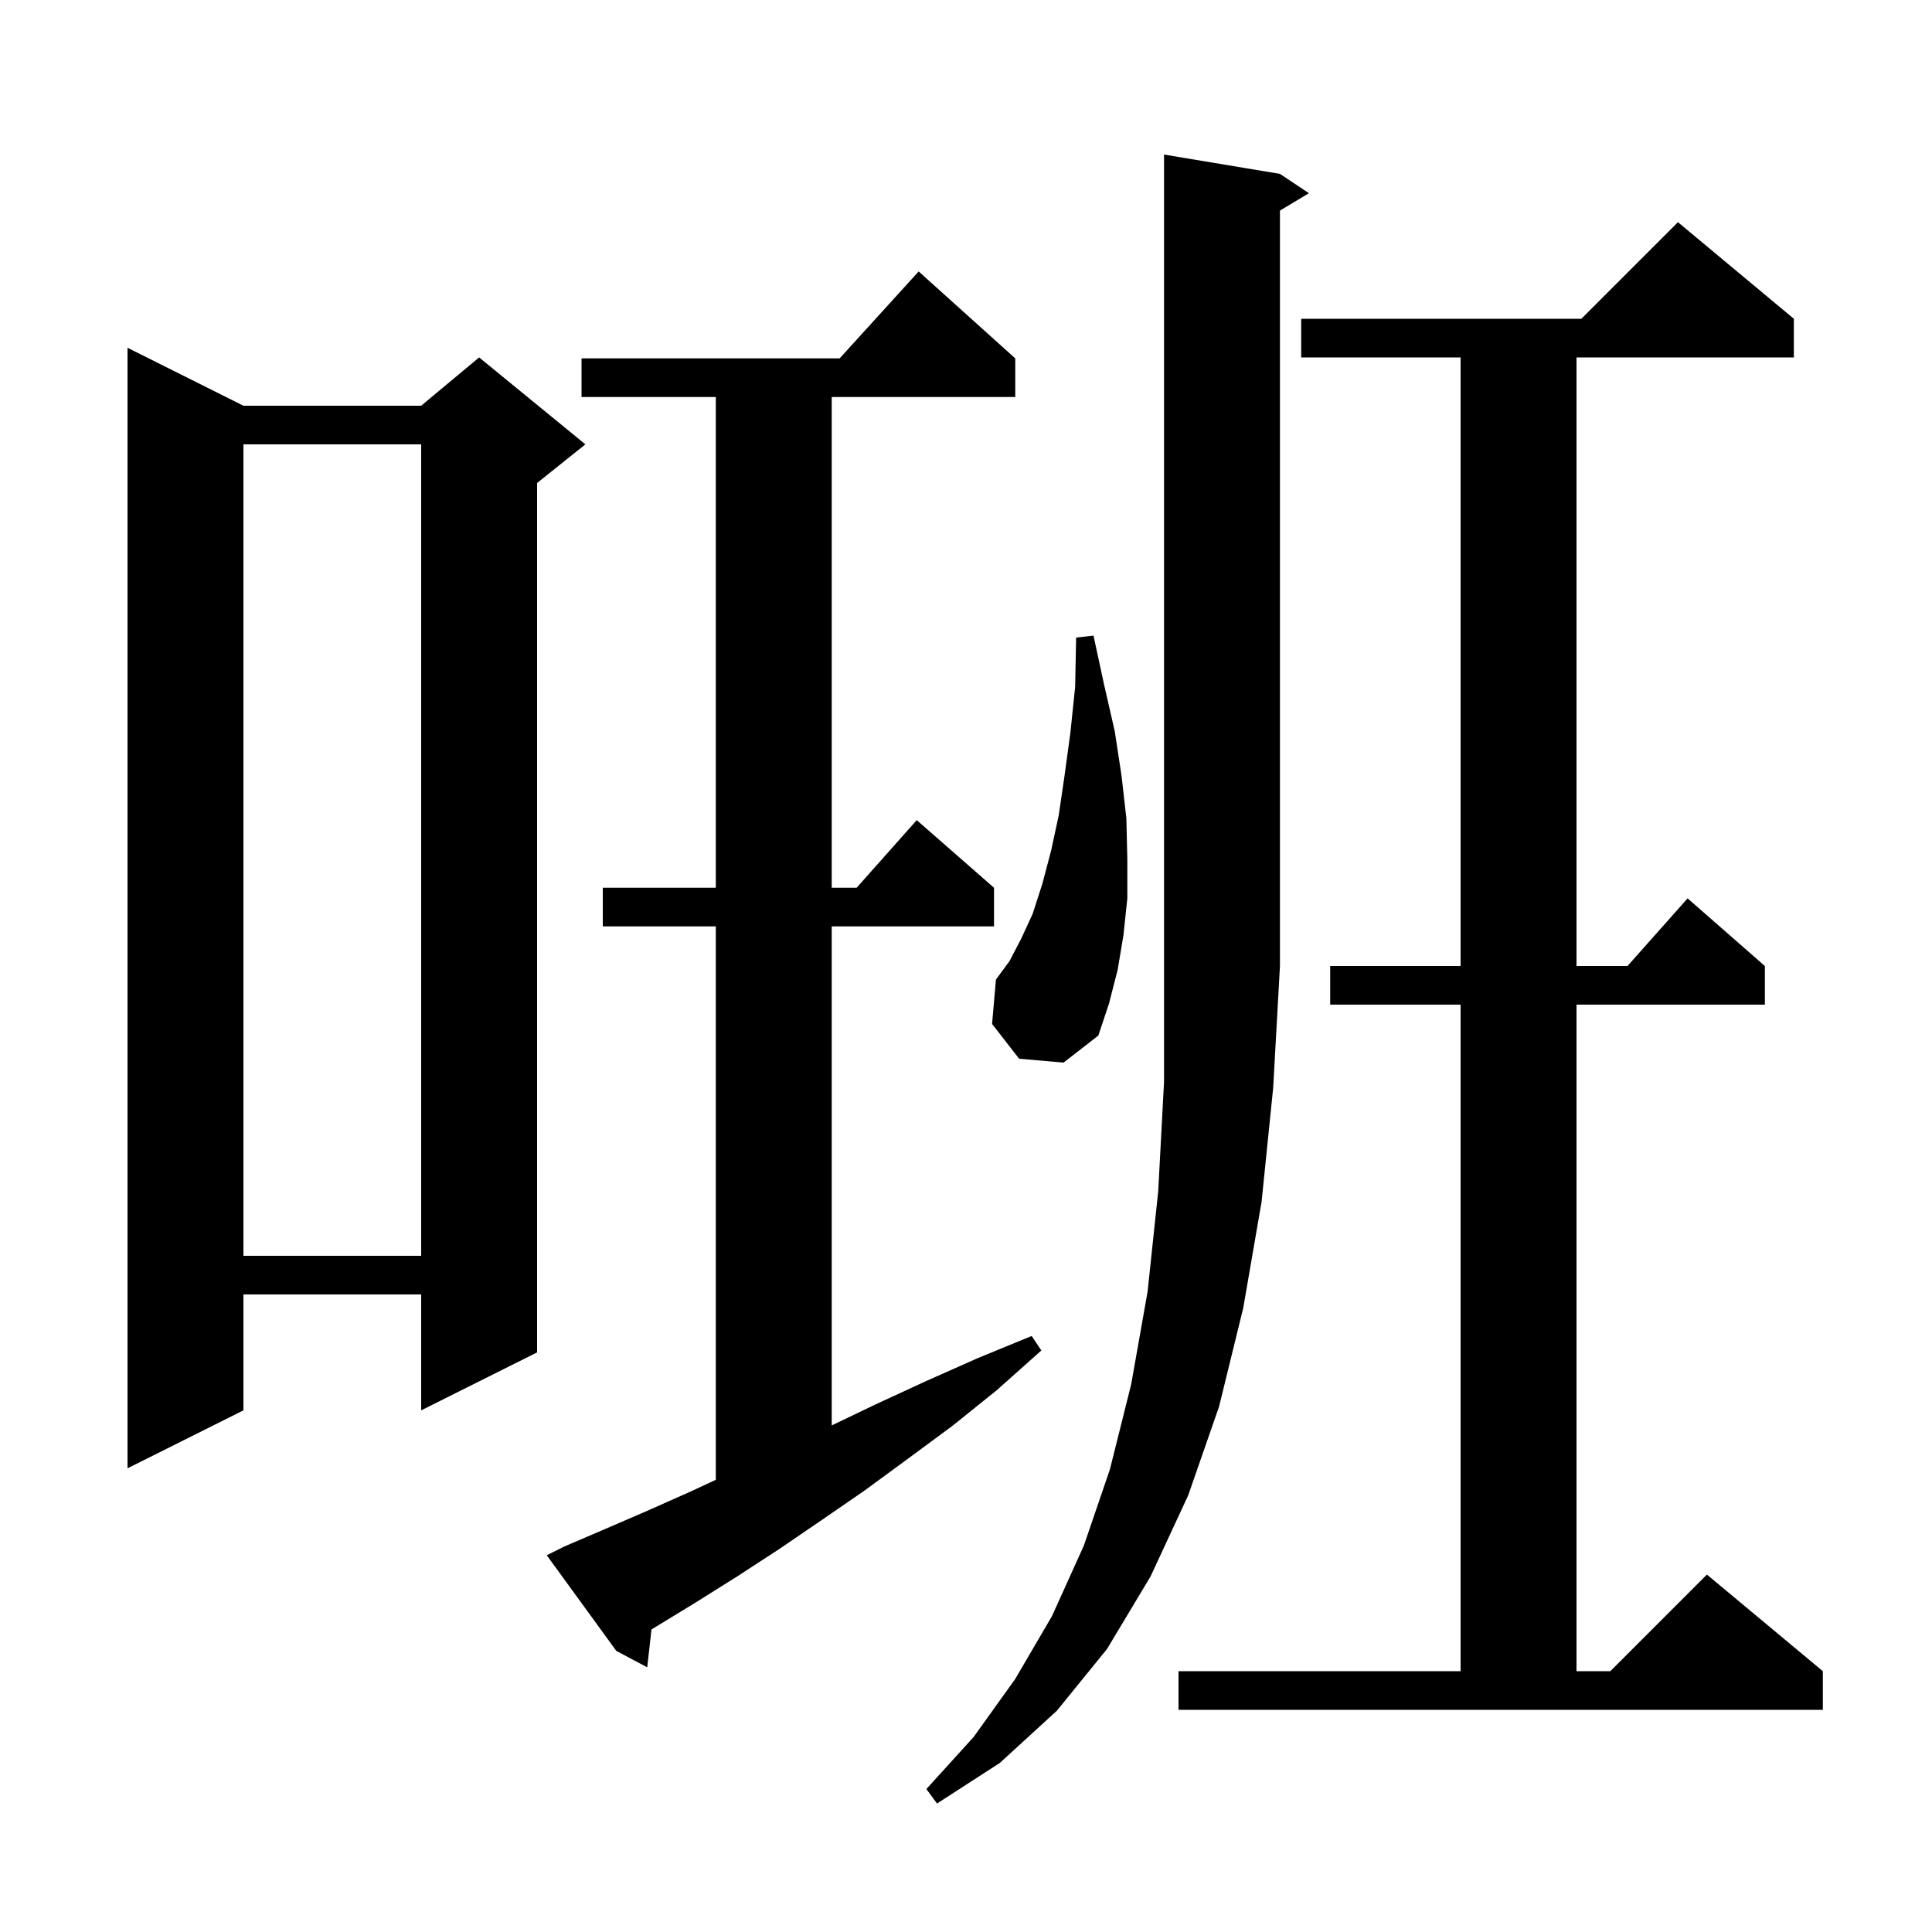 <svg xmlns="http://www.w3.org/2000/svg" xmlns:xlink="http://www.w3.org/1999/xlink" version="1.1" baseProfile="full" viewBox="0 0 200 200" width="200" height="200"><g fill="currentColor"><path d="M 132.5 18.0 L 135.5 20.0 L 132.5 21.8 L 132.5 100.0 L 131.8 112.6 L 130.6 124.4 L 128.7 135.4 L 126.2 145.6 L 123.0 154.8 L 119.1 163.2 L 114.6 170.7 L 109.4 177.1 L 103.5 182.5 L 97.0 186.7 L 95.9 185.2 L 100.8 179.8 L 105.1 173.8 L 108.9 167.3 L 112.2 160.0 L 114.9 152.1 L 117.1 143.3 L 118.8 133.7 L 119.9 123.3 L 120.5 112.0 L 120.5 16.0 Z M 122.0 173.0 L 151.2 173.0 L 151.2 104.0 L 137.7 104.0 L 137.7 100.0 L 151.2 100.0 L 151.2 37.0 L 134.7 37.0 L 134.7 33.0 L 163.7 33.0 L 173.7 23.0 L 185.7 33.0 L 185.7 37.0 L 163.2 37.0 L 163.2 100.0 L 168.478 100.0 L 174.7 93.0 L 182.7 100.0 L 182.7 104.0 L 163.2 104.0 L 163.2 173.0 L 166.7 173.0 L 176.7 163.0 L 188.7 173.0 L 188.7 177.0 L 122.0 177.0 Z M 58.4 160.1 L 62.6 158.3 L 67.0 156.4 L 71.5 154.4 L 74.1 153.187 L 74.1 95.9 L 62.4 95.9 L 62.4 91.9 L 74.1 91.9 L 74.1 41.1 L 60.2 41.1 L 60.2 37.1 L 86.918 37.1 L 95.1 28.1 L 105.1 37.1 L 105.1 41.1 L 86.1 41.1 L 86.1 91.9 L 88.678 91.9 L 94.9 84.9 L 102.9 91.9 L 102.9 95.9 L 86.1 95.9 L 86.1 147.56 L 90.6 145.4 L 95.8 143.0 L 101.2 140.6 L 106.8 138.3 L 107.8 139.8 L 103.2 143.9 L 98.6 147.6 L 94.0 151.0 L 89.5 154.3 L 85.0 157.4 L 80.6 160.4 L 76.3 163.2 L 72.0 165.9 L 67.442 168.679 L 67.0 172.6 L 63.8 170.9 L 56.6 161.0 Z M 25.2 42.0 L 43.6 42.0 L 49.6 37.0 L 60.6 46.0 L 55.6 50.0 L 55.6 140.0 L 43.6 146.0 L 43.6 134.0 L 25.2 134.0 L 25.2 146.0 L 13.2 152.0 L 13.2 36.0 Z M 25.2 46.0 L 25.2 130.0 L 43.6 130.0 L 43.6 46.0 Z M 105.5 109.6 L 102.7 106.0 L 103.1 101.4 L 104.5 99.5 L 105.7 97.2 L 106.9 94.6 L 107.9 91.5 L 108.8 88.1 L 109.6 84.4 L 110.2 80.3 L 110.8 75.9 L 111.3 71.1 L 111.4 66.0 L 113.2 65.8 L 114.3 70.9 L 115.4 75.7 L 116.1 80.3 L 116.6 84.7 L 116.7 88.9 L 116.7 93.0 L 116.3 96.8 L 115.7 100.4 L 114.8 103.9 L 113.7 107.2 L 110.1 110.0 Z "/></g></svg>